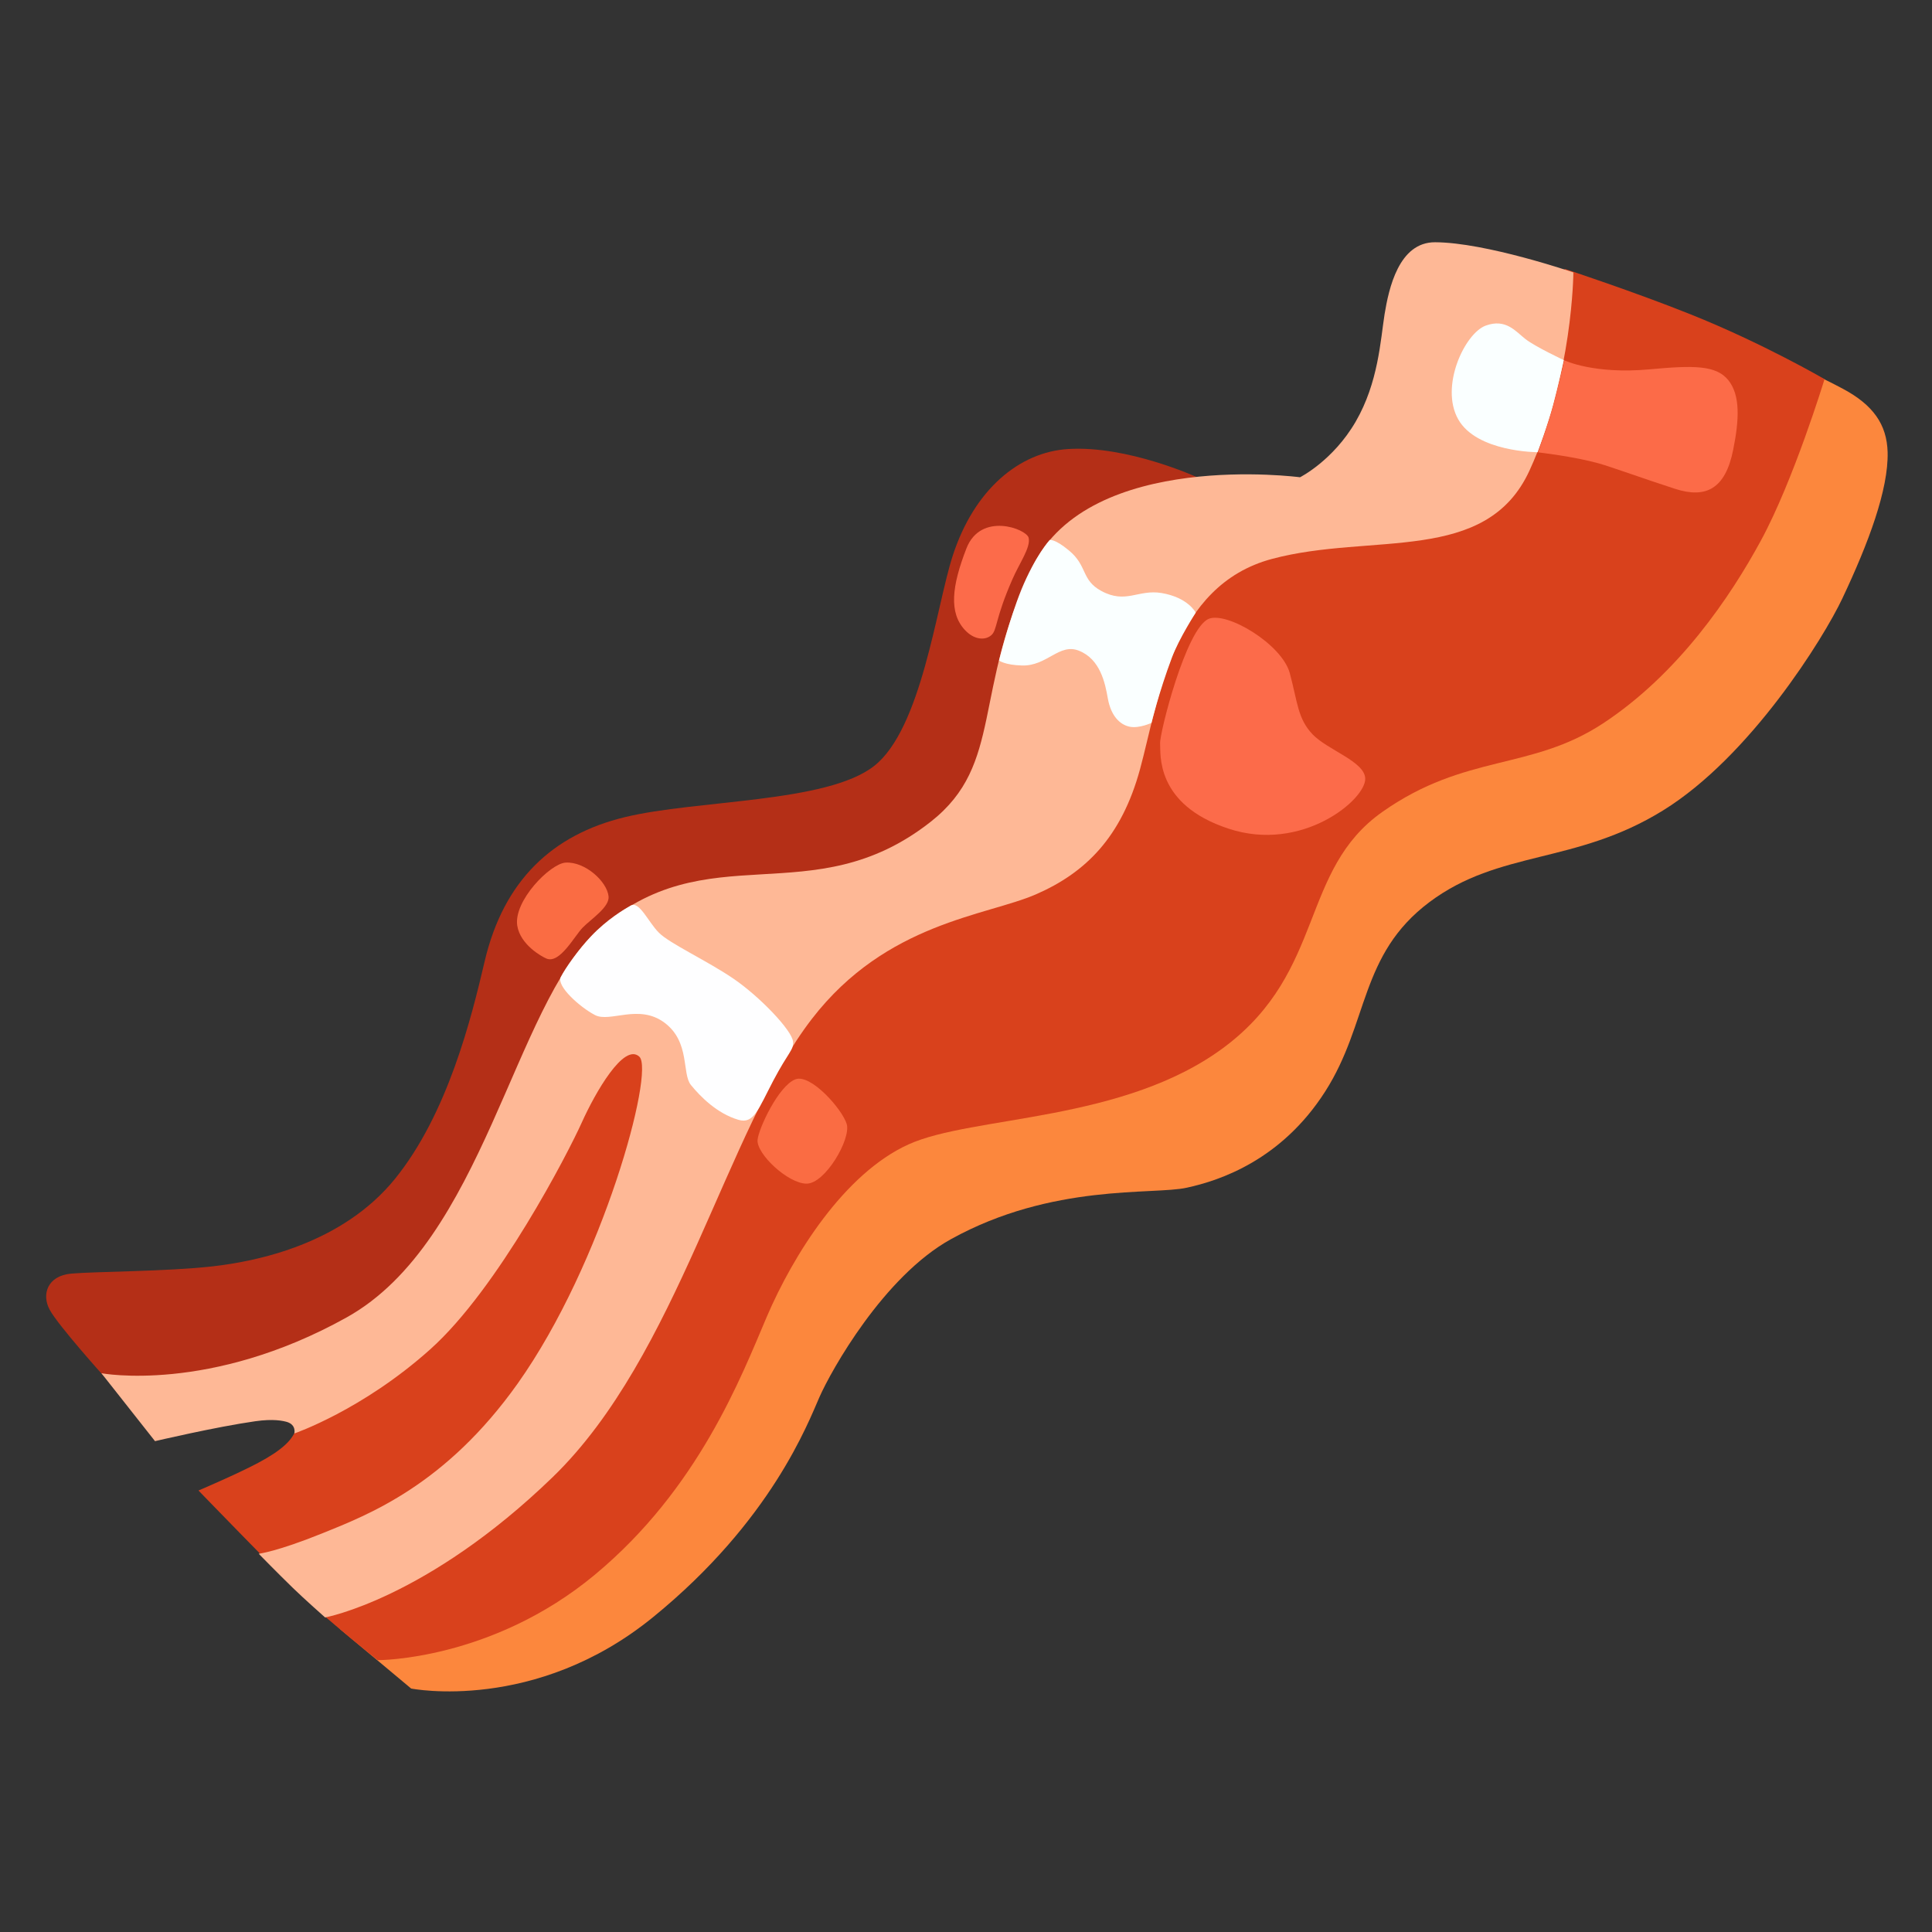 <?xml version="1.0" encoding="utf-8"?>
<!-- Generator: Adobe Illustrator 24.1.2, SVG Export Plug-In . SVG Version: 6.00 Build 0)  -->
<svg version="1.1" id="Layer_2" xmlns="http://www.w3.org/2000/svg" xmlns:xlink="http://www.w3.org/1999/xlink" x="0px" y="0px"
	 viewBox="0 0 128 128" style="enable-background:new 0 0 128 128;" xml:space="preserve">
<rect x="0" y="0" width="128" height="128" fill="#333333" stroke="none"/>
<path style="fill:#FC873D;" d="M43.96,78.53l-21.42,29.41l4.7,3.93c0,0,8.22,1.64,16.04-4.74c7.83-6.38,10.25-12.85,11.02-14.59
	s4.24-7.97,8.7-10.44c6.72-3.72,13.4-2.92,15.62-3.41c2.22-0.48,6.28-1.84,9.18-6.38c2.9-4.54,2.26-9.06,6.9-12.54
	s9.68-2.49,15.47-6.07c5.8-3.58,10.66-11.45,11.88-14.03c1.76-3.72,3.07-7.25,3.01-9.71c-0.05-1.84-0.96-3.13-2.96-4.2
	c-1.63-0.87-2.58-1.24-2.58-1.24L43.96,78.53z"/>
<path style="fill:#D9411C;" d="M49.96,62.1L36.62,72.15c0,0-16.8,21.95-17.04,22.61c-0.23,0.65-0.9,1.32-2.48,2.16
	c-1.43,0.76-3.95,1.83-3.95,1.83s5.49,5.68,7.13,7.22c1.64,1.55,4.74,4.02,4.74,4.02s7.53,0.04,14.39-5.66s9.67-13.05,11.4-17.11
	c1.74-4.06,5.12-9.47,9.38-11.4c4.25-1.93,14.3-1.45,20.97-6.48c6.67-5.03,4.93-11.69,10.44-15.56c5.51-3.87,9.82-2.71,14.6-5.85
	c5.03-3.31,8.46-8.43,10.45-12.09c2.18-4,4.23-10.72,4.23-10.72s-4.06-2.37-8.89-4.3c-3.72-1.49-8.31-3-8.31-3
	s-7.44,10.54-9.47,12.66s-15.27,6.09-15.27,6.09L65.9,54.85L49.96,62.1z"/>
<path style="fill:#B42F17;" d="M13.19,92.58l-6.28-1.37c0,0-3.07-3.41-3.62-4.44c-0.55-1.02-0.14-2.25,1.43-2.39
	s6.35-0.14,9.36-0.48c3-0.34,8.6-1.5,12.09-5.8c3.48-4.3,5.05-10.6,5.94-14.41c1.26-5.37,4.5-8.39,9.28-9.55s13.38-0.93,16.52-3.39
	c3.14-2.46,4.12-10.55,5.2-13.9c1.43-4.44,4.44-6.9,7.65-7.1c3.93-0.25,8.53,1.86,8.53,1.86l-5.52,6.54l-6.55,17.41
	c0,0-23.92,7.47-24.24,7.47c-0.32,0-8.97,13.78-9.5,14.63c-0.53,0.85-8.12,11.53-9.93,11.85C21.72,89.84,13.19,92.58,13.19,92.58z"
	/>
<path style="fill:#FEB896;" d="M95.08,16.05c-2.41-0.01-3.07,3.07-3.35,4.78c-0.27,1.71-0.41,4.51-1.91,7.1s-3.69,3.69-3.69,3.69
	s-13.92-1.85-17.7,5.88c-4.05,8.29-1.9,13.1-6.75,16.93c-7.91,6.24-14.82,0.68-22.12,7.24c-5.54,4.97-7.51,20.55-16.59,25.61
	s-16.25,3.7-16.25,3.7l3.55,4.5c0,0,4.04-0.95,6.65-1.32c1.19-0.17,1.82-0.03,2.1,0.05c0.63,0.2,0.48,0.76,0.48,0.76
	s4.5-1.54,9-5.57c4.51-4.03,9.15-13.04,10.04-15.02c0.89-1.98,2.8-5.33,3.82-4.37c1.02,0.96-2.4,13.67-8.06,21.65
	c-4.78,6.73-9.88,8.69-12.98,9.94c-3,1.21-4.18,1.34-4.18,1.34s1.25,1.28,2.27,2.27c0.74,0.72,2.13,1.95,2.13,1.95
	s6.74-1.23,15.07-9.29s11.49-23.01,17.19-30.38c4.93-6.38,11.56-6.81,14.84-8.24s5.66-3.78,6.89-8.29s2.12-12.16,8.74-13.93
	s14.2,0.41,17.07-5.87c2.87-6.28,2.9-13.11,2.9-13.11S98.44,16.06,95.08,16.05z"/>
<path style="fill:#FC6B4A;" d="M80.08,41c1.21-0.5,4.84,1.67,5.37,3.59c0.52,1.93,0.52,3.02,1.51,4.06
	c0.99,1.04,3.44,1.79,3.49,2.92c0.07,1.38-4.17,4.95-9.06,3.33c-4.9-1.61-4.48-5.01-4.53-5.64S78.57,41.63,80.08,41z"/>
<path style="fill:#FC6B4A;" d="M68.15,35.63c-0.14-0.59-3.17-1.74-4.12,0.7c-0.98,2.52-1.16,4.25-0.12,5.39
	c0.62,0.68,1.35,0.72,1.76,0.37c0.41-0.35,0.24-1.06,1.4-3.7C67.54,37.3,68.3,36.27,68.15,35.63z"/>
<path style="fill:#FAFFFF;" d="M66.19,43.76c0,0,0.37,0.3,1.52,0.33c1.66,0.05,2.46-1.5,3.77-0.98c1.42,0.56,1.74,2.15,1.92,3.18
	c0.2,1.1,0.76,1.72,1.46,1.86c0.63,0.12,1.43-0.26,1.43-0.26s0.48-1.99,1.35-4.32c0.46-1.24,1.58-2.98,1.58-2.98s-0.49-1-2.26-1.3
	c-1.56-0.26-2.36,0.75-4-0.14c-1.34-0.73-0.9-1.66-2.14-2.68c-0.96-0.8-1.28-0.69-1.28-0.69s-0.95,1.04-1.87,3.28
	C66.84,41.12,66.19,43.76,66.19,43.76z"/>
<path style="fill:#FAFFFF;" d="M98.44,21.57c-1.39,0.5-3.06,4.03-1.83,6.21c1.23,2.18,5.26,2.18,5.26,2.18s0.71-1.9,1.04-3.18
	c0.33-1.28,0.7-2.92,0.7-2.92s-1.88-0.88-2.55-1.4C100.41,21.95,99.77,21.09,98.44,21.57z"/>
<path style="fill:#FC6B48;" d="M103.64,23.87c0,0,1.93,0.94,5.64,0.6c2.93-0.27,4.41-0.28,5.22,0.71c0.81,1,0.73,2.62,0.33,4.61
	c-0.52,2.62-1.82,3.25-3.84,2.6c-2.05-0.66-4.16-1.43-5.07-1.69c-1.7-0.47-4.02-0.73-4.02-0.73s0.66-1.86,0.99-3.05
	C103.22,25.73,103.64,23.87,103.64,23.87z"/>
<path style="fill:#FA6C43;" d="M37.47,57.15c-1.03,0.07-3.46,2.55-3.2,4.18c0.2,1.25,1.6,2.04,1.94,2.18
	c0.88,0.36,1.85-1.5,2.4-2.06c0.55-0.56,1.78-1.35,1.71-2.06C40.22,58.4,38.76,57.07,37.47,57.15z"/>
<path style="fill:#FEFEFF;" d="M37.15,64.74c-0.29,0.59,1.27,1.99,2.27,2.51c1,0.52,2.9-0.77,4.61,0.51s1.13,3.38,1.75,4.13
	c0.62,0.76,1.72,1.88,3.14,2.3c1.02,0.3,1.31-0.68,2.31-2.59c1.01-1.92,1.36-2.02,1.31-2.59c-0.06-0.74-2.21-2.99-3.96-4.18
	s-4.22-2.32-4.93-3.04c-0.71-0.71-1.29-2.12-1.87-1.79c-0.41,0.23-1.58,0.92-2.63,2.04C38.34,62.9,37.46,64.12,37.15,64.74z"/>
<path style="fill:#FA6C43;" d="M52.69,71.51c-1.12,0.44-2.43,3.26-2.5,4.01c-0.08,0.93,2.02,2.9,3.25,2.9s2.94-2.94,2.66-3.94
	C55.81,73.49,53.7,71.11,52.69,71.51z"/>
</svg>
